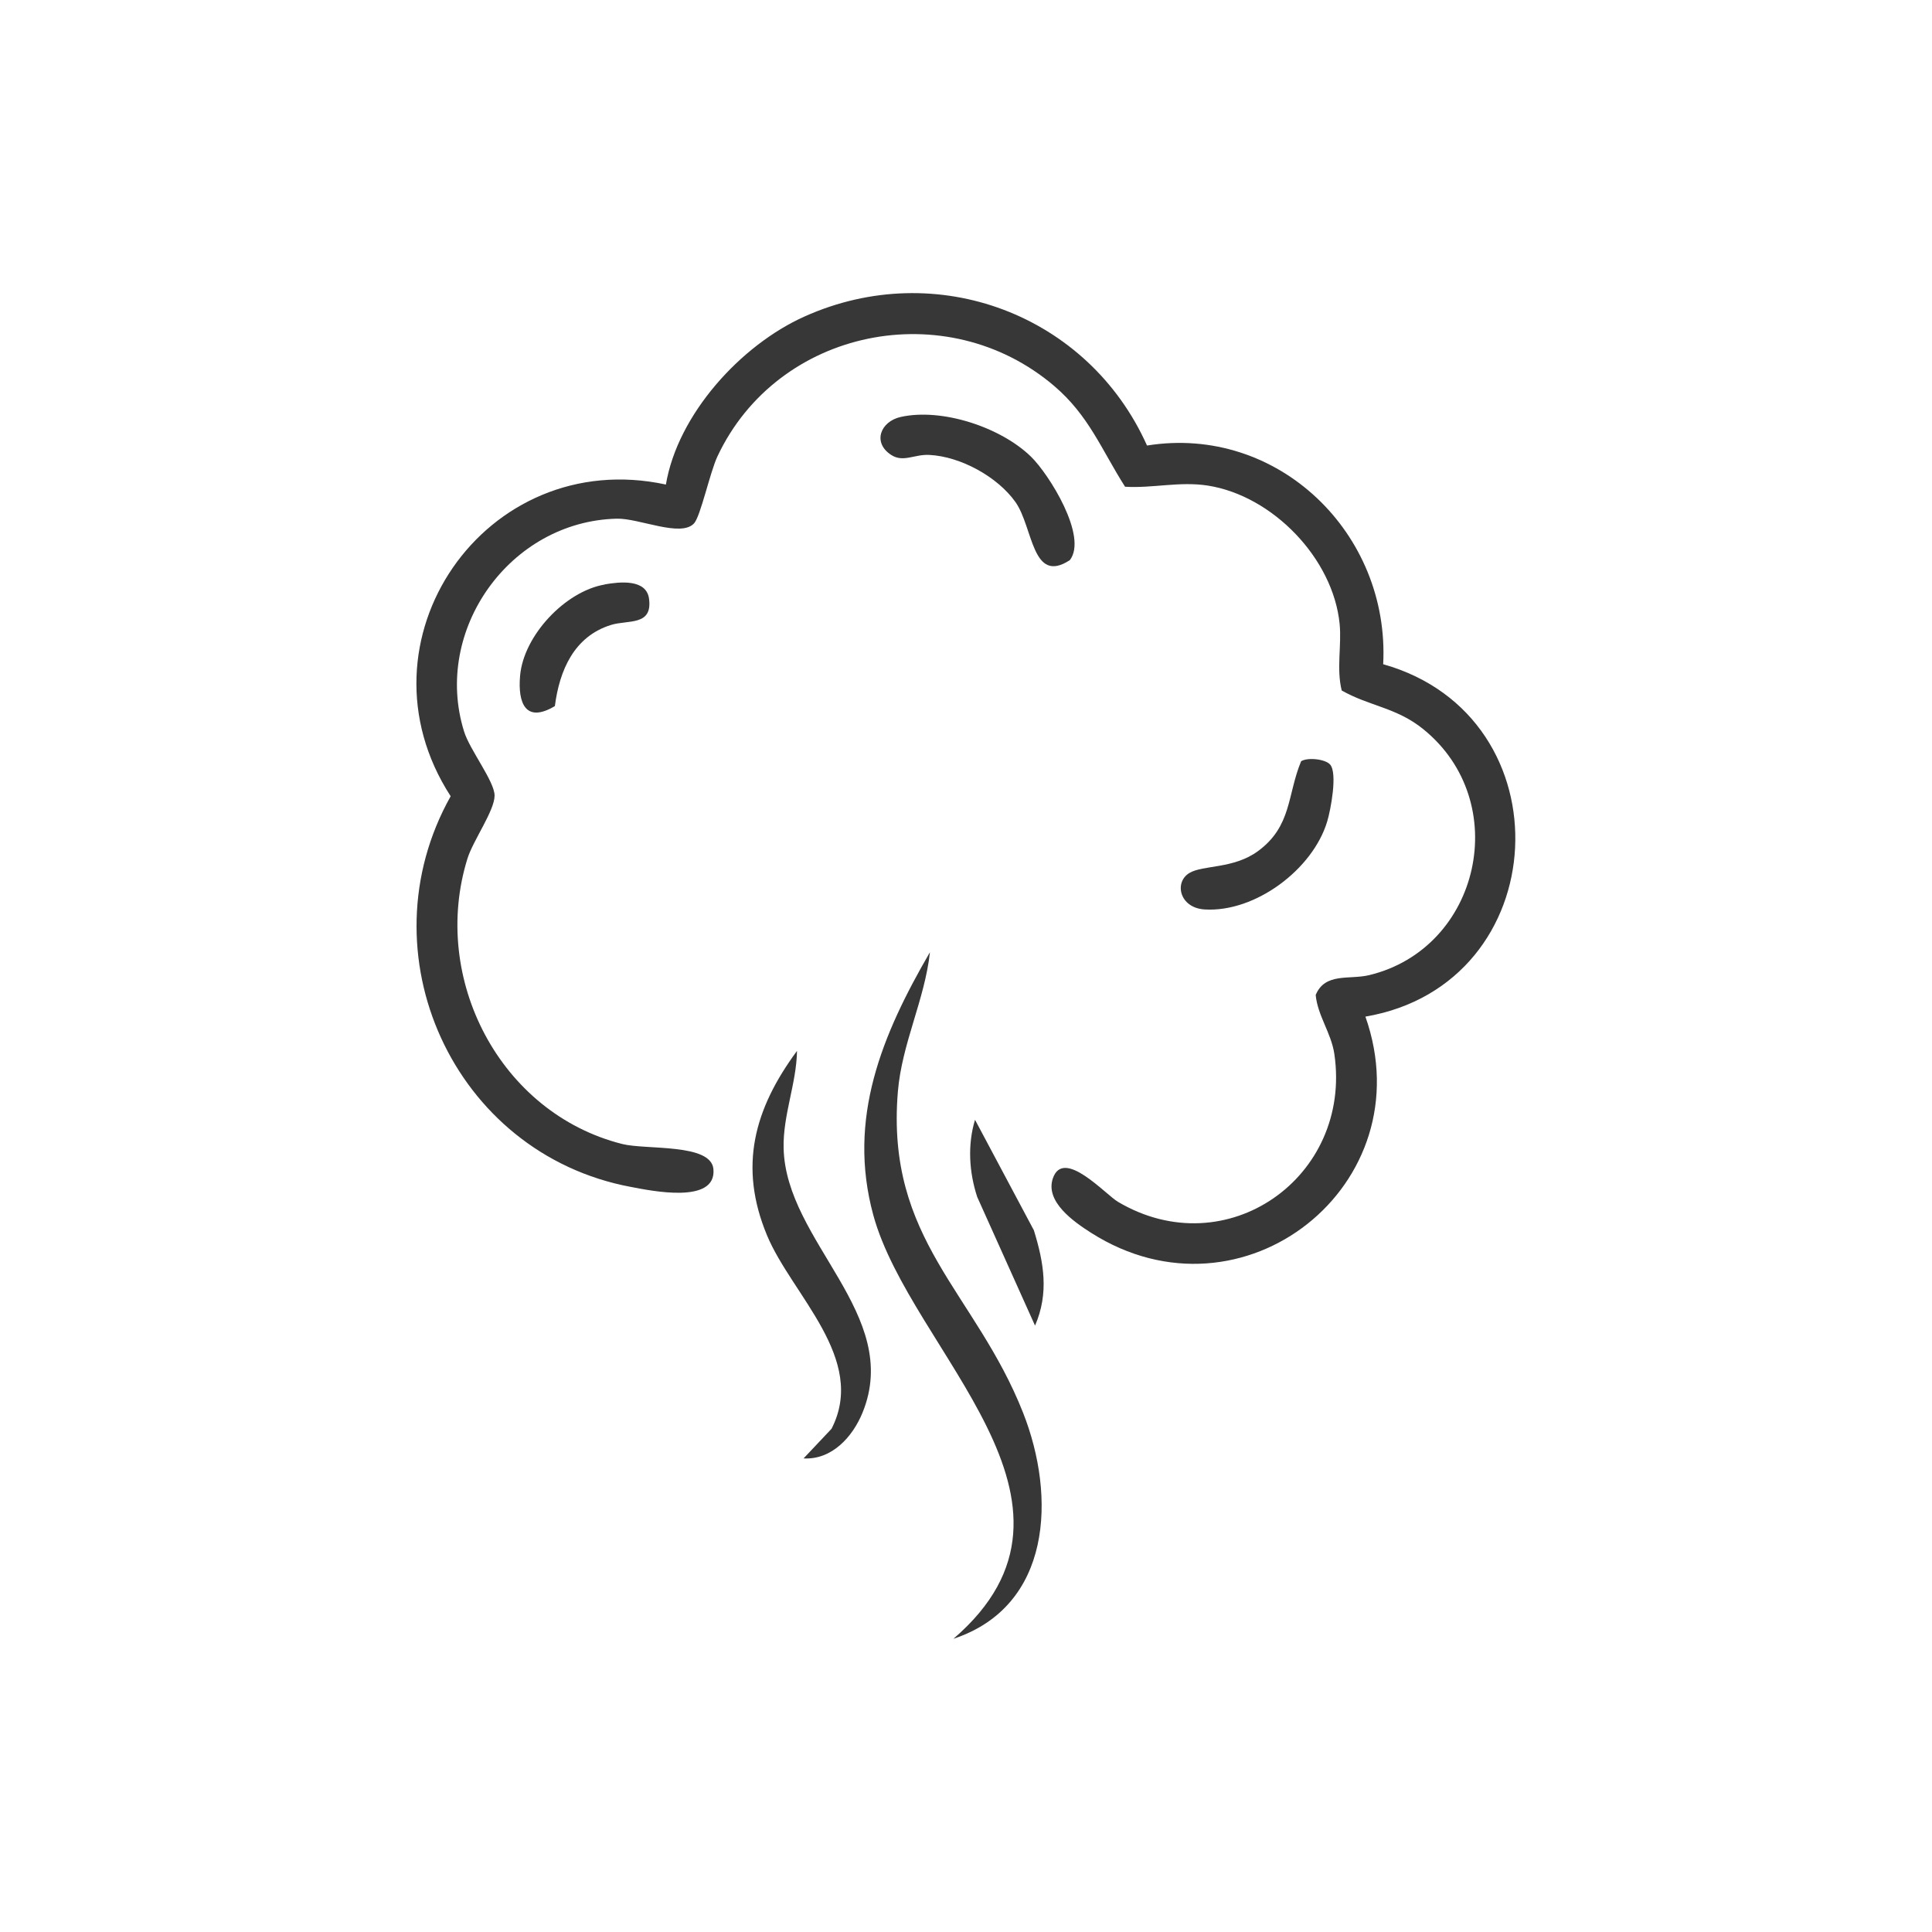 <?xml version="1.0" encoding="UTF-8"?>
<svg id="Layer_1" xmlns="http://www.w3.org/2000/svg" width="150" height="150" version="1.1" viewBox="0 0 150 150">
  <!-- Generator: Adobe Illustrator 29.6.1, SVG Export Plug-In . SVG Version: 2.1.1 Build 9)  -->
  <defs>
    <style>
      .st0 {
        fill: #373737;
      }
    </style>
  </defs>
  <path class="st0" d="M89.06,34.59c10.17-1.63,18.86,6.83,18.33,16.98,14.39,4.06,13.38,24.84-1.38,27.36,4.6,13.04-9.51,24.28-21.29,16.79-1.35-.86-3.61-2.43-2.97-4.25.83-2.37,4.08,1.27,5.05,1.84,8.41,4.98,18.19-1.9,16.8-11.47-.24-1.64-1.3-2.98-1.45-4.59.73-1.76,2.61-1.17,4.15-1.54,8.63-2.08,11.19-13.45,4.2-19.1-2.07-1.68-4.18-1.78-6.33-3-.42-1.69,0-3.47-.16-5.16-.5-5.09-5.2-9.96-10.24-10.75-2.2-.34-4.27.22-6.42.09-1.84-2.89-2.8-5.52-5.51-7.83-8.36-7.12-21.47-4.47-26.14,5.48-.57,1.21-1.31,4.64-1.81,5.19-1.02,1.12-4.26-.4-6-.36-8.31.2-14.31,8.66-11.86,16.52.44,1.43,2.37,3.88,2.37,4.98,0,1.17-1.68,3.5-2.11,4.9-2.88,9.27,2.5,19.75,12.02,22.15,1.85.47,6.9-.07,7.08,1.95.25,2.75-4.84,1.68-6.42,1.38-13.77-2.58-20.83-18.13-13.98-30.33-7.8-12.04,2.69-27.23,16.71-24.2.92-5.45,5.81-10.83,10.77-13.05,10.26-4.6,22.02-.15,26.58,10.01Z"/>
  <path class="st0" d="M74.03,127.23c12.32-10.6-3.34-22.3-6.23-32.9-2.04-7.5.69-14.01,4.4-20.4-.4,3.69-2.18,7.09-2.49,10.83-.95,11.52,6.02,15.55,9.72,24.92,2.58,6.54,2.22,15.02-5.39,17.55Z"/>
  <path class="st0" d="M62.38,113.24l2.18-2.31c2.79-5.44-3.09-10.4-5.01-15.02-2.23-5.36-.99-9.82,2.33-14.32-.04,2.53-1.1,4.99-1.04,7.55.16,7.28,9.23,12.91,6.13,20.53-.77,1.89-2.39,3.69-4.59,3.56Z"/>
  <path class="st0" d="M69.94,32.37c3.21-.71,7.77.81,10.1,3.08,1.41,1.37,4.44,6.22,3.02,8.04-2.95,1.93-2.84-2.56-4.22-4.51s-4.25-3.54-6.69-3.66c-1.17-.06-2.02.61-2.96,0-1.47-.95-.84-2.6.75-2.95Z"/>
  <path class="st0" d="M103.27,59.36c.59.67.04,3.55-.23,4.43-1.12,3.71-5.58,7.06-9.51,6.82-1.97-.12-2.39-2.13-1.17-2.84,1.05-.62,3.42-.3,5.31-1.69,2.64-1.94,2.26-4.36,3.35-6.98.53-.32,1.89-.16,2.25.26Z"/>
  <path class="st0" d="M46.96,45.37c1.16-.2,3.22-.43,3.43,1.11.29,2.14-1.63,1.63-2.95,2.04-2.87.89-4,3.52-4.36,6.3-2.26,1.35-2.89-.21-2.7-2.36.27-3.11,3.5-6.56,6.58-7.08Z"/>
  <path class="st0" d="M80.36,102.92l-4.49-9.99c-.63-1.92-.76-4.04-.17-5.99l4.57,8.58c.78,2.53,1.18,4.88.09,7.4Z"/>
</svg>